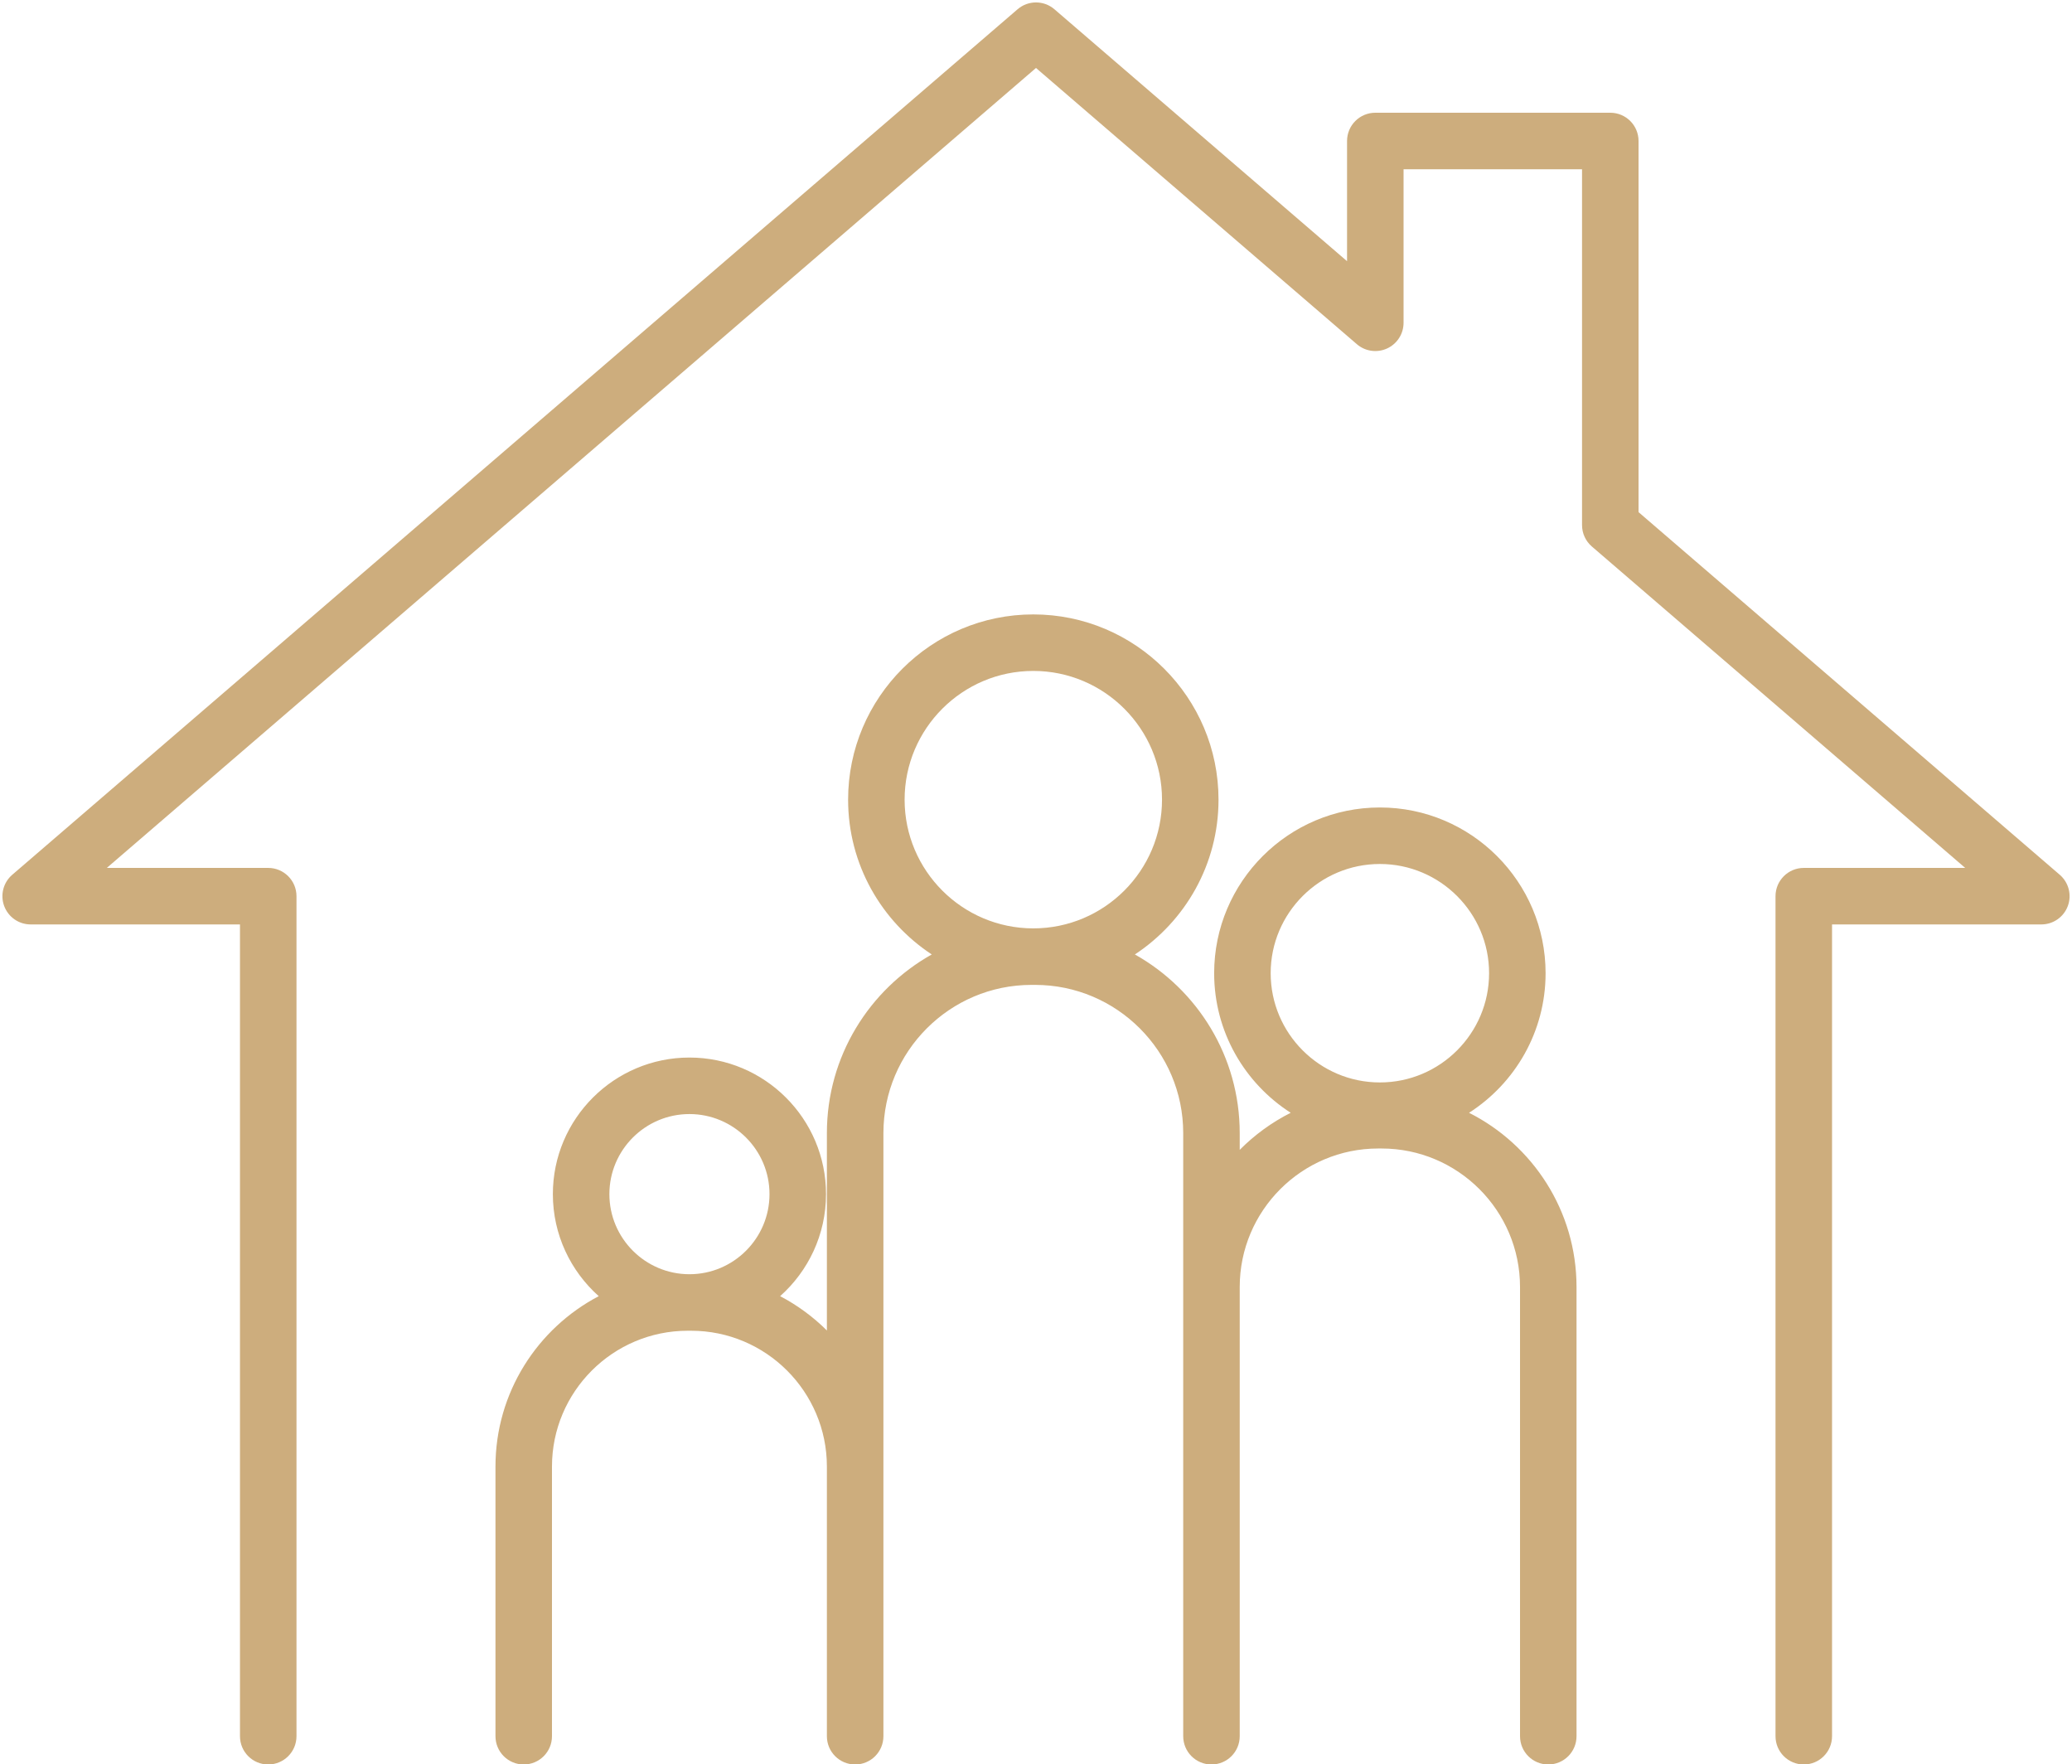 <?xml version="1.0" encoding="UTF-8" standalone="no"?><svg xmlns="http://www.w3.org/2000/svg" xmlns:xlink="http://www.w3.org/1999/xlink" fill="#000000" height="396.2" preserveAspectRatio="xMidYMid meet" version="1" viewBox="23.3 57.6 465.4 396.2" width="465.4" zoomAndPan="magnify"><g fill="#cdad7d" id="change1_1"><path d="M 485.949 254.051 L 391.34 172.613 L 391.34 89.262 C 391.34 85.758 388.5 82.918 384.992 82.918 L 332.211 82.918 C 328.707 82.918 325.867 85.758 325.867 89.262 L 325.867 116.258 L 260.141 59.684 C 257.758 57.633 254.238 57.633 251.859 59.684 L 26.051 254.051 C 24.039 255.781 23.316 258.578 24.238 261.066 C 25.16 263.555 27.535 265.203 30.191 265.203 L 77.203 265.203 L 77.203 447.508 C 77.203 451.016 80.043 453.855 83.547 453.855 C 87.051 453.855 89.895 451.016 89.895 447.508 L 89.895 258.859 C 89.895 255.355 87.051 252.512 83.547 252.512 L 47.289 252.512 L 256 72.863 L 328.07 134.898 C 329.953 136.52 332.609 136.887 334.855 135.859 C 337.113 134.824 338.559 132.574 338.559 130.094 L 338.559 95.609 L 378.648 95.609 L 378.648 175.523 C 378.648 177.371 379.453 179.129 380.855 180.332 L 464.711 252.512 L 428.453 252.512 C 424.949 252.512 422.105 255.355 422.105 258.859 L 422.105 447.508 C 422.105 451.016 424.949 453.855 428.453 453.855 C 431.957 453.855 434.801 451.016 434.801 447.508 L 434.801 265.203 L 481.812 265.203 C 484.465 265.203 486.84 263.555 487.762 261.066 C 488.684 258.578 487.961 255.781 485.949 254.051" fill="inherit"/><path d="M 333.238 251.629 C 346.766 251.629 357.77 262.633 357.77 276.156 C 357.77 289.684 346.766 300.688 333.238 300.688 C 319.715 300.688 308.711 289.684 308.711 276.156 C 308.711 262.633 319.715 251.629 333.238 251.629 Z M 255.395 208.273 C 271.336 208.273 284.305 221.242 284.305 237.184 C 284.305 253.121 271.336 266.09 255.395 266.09 C 239.457 266.09 226.488 253.121 226.488 237.184 C 226.488 221.242 239.457 208.273 255.395 208.273 Z M 178.156 307.789 C 188.07 307.789 196.141 315.855 196.141 325.77 C 196.141 335.688 188.07 343.758 178.156 343.758 C 168.242 343.758 160.176 335.688 160.176 325.77 C 160.176 315.855 168.242 307.789 178.156 307.789 Z M 353.27 307.504 C 363.598 300.883 370.461 289.309 370.461 276.156 C 370.461 255.633 353.762 238.938 333.238 238.938 C 312.715 238.938 296.016 255.633 296.016 276.156 C 296.016 289.309 302.883 300.883 313.211 307.504 C 308.949 309.652 305.082 312.473 301.758 315.828 L 301.758 312.055 C 301.758 294.844 292.246 279.82 278.207 271.945 C 289.516 264.5 296.996 251.703 296.996 237.184 C 296.996 214.246 278.336 195.582 255.395 195.582 C 232.457 195.582 213.797 214.246 213.797 237.184 C 213.797 251.703 221.277 264.5 232.586 271.945 C 218.547 279.82 209.031 294.844 209.031 312.055 L 209.031 356.395 C 205.953 353.324 202.41 350.723 198.527 348.684 C 204.844 343.059 208.836 334.875 208.836 325.77 C 208.836 308.855 195.074 295.098 178.156 295.098 C 161.242 295.098 147.48 308.855 147.48 325.77 C 147.48 334.875 151.473 343.059 157.785 348.684 C 144.012 355.91 134.59 370.348 134.59 386.953 L 134.59 447.508 C 134.59 451.016 137.43 453.855 140.934 453.855 C 144.441 453.855 147.281 451.016 147.281 447.508 L 147.281 386.953 C 147.281 370.133 160.965 356.449 177.785 356.449 L 178.531 356.449 C 195.348 356.449 209.031 370.133 209.031 386.953 L 209.031 447.508 C 209.031 451.016 211.871 453.855 215.379 453.855 C 218.883 453.855 221.727 451.016 221.727 447.508 L 221.727 312.055 C 221.727 293.707 236.648 278.781 254.996 278.781 L 255.797 278.781 C 274.141 278.781 289.066 293.707 289.066 312.055 L 289.066 447.508 C 289.066 451.016 291.906 453.855 295.41 453.855 C 298.918 453.855 301.758 451.016 301.758 447.508 L 301.758 346.625 C 301.758 329.477 315.711 315.523 332.859 315.523 L 333.617 315.523 C 350.766 315.523 364.719 329.477 364.719 346.625 L 364.719 447.508 C 364.719 451.016 367.559 453.855 371.062 453.855 C 374.566 453.855 377.41 451.016 377.41 447.508 L 377.41 346.625 C 377.41 329.539 367.57 314.719 353.27 307.504" fill="inherit"/></g></svg>